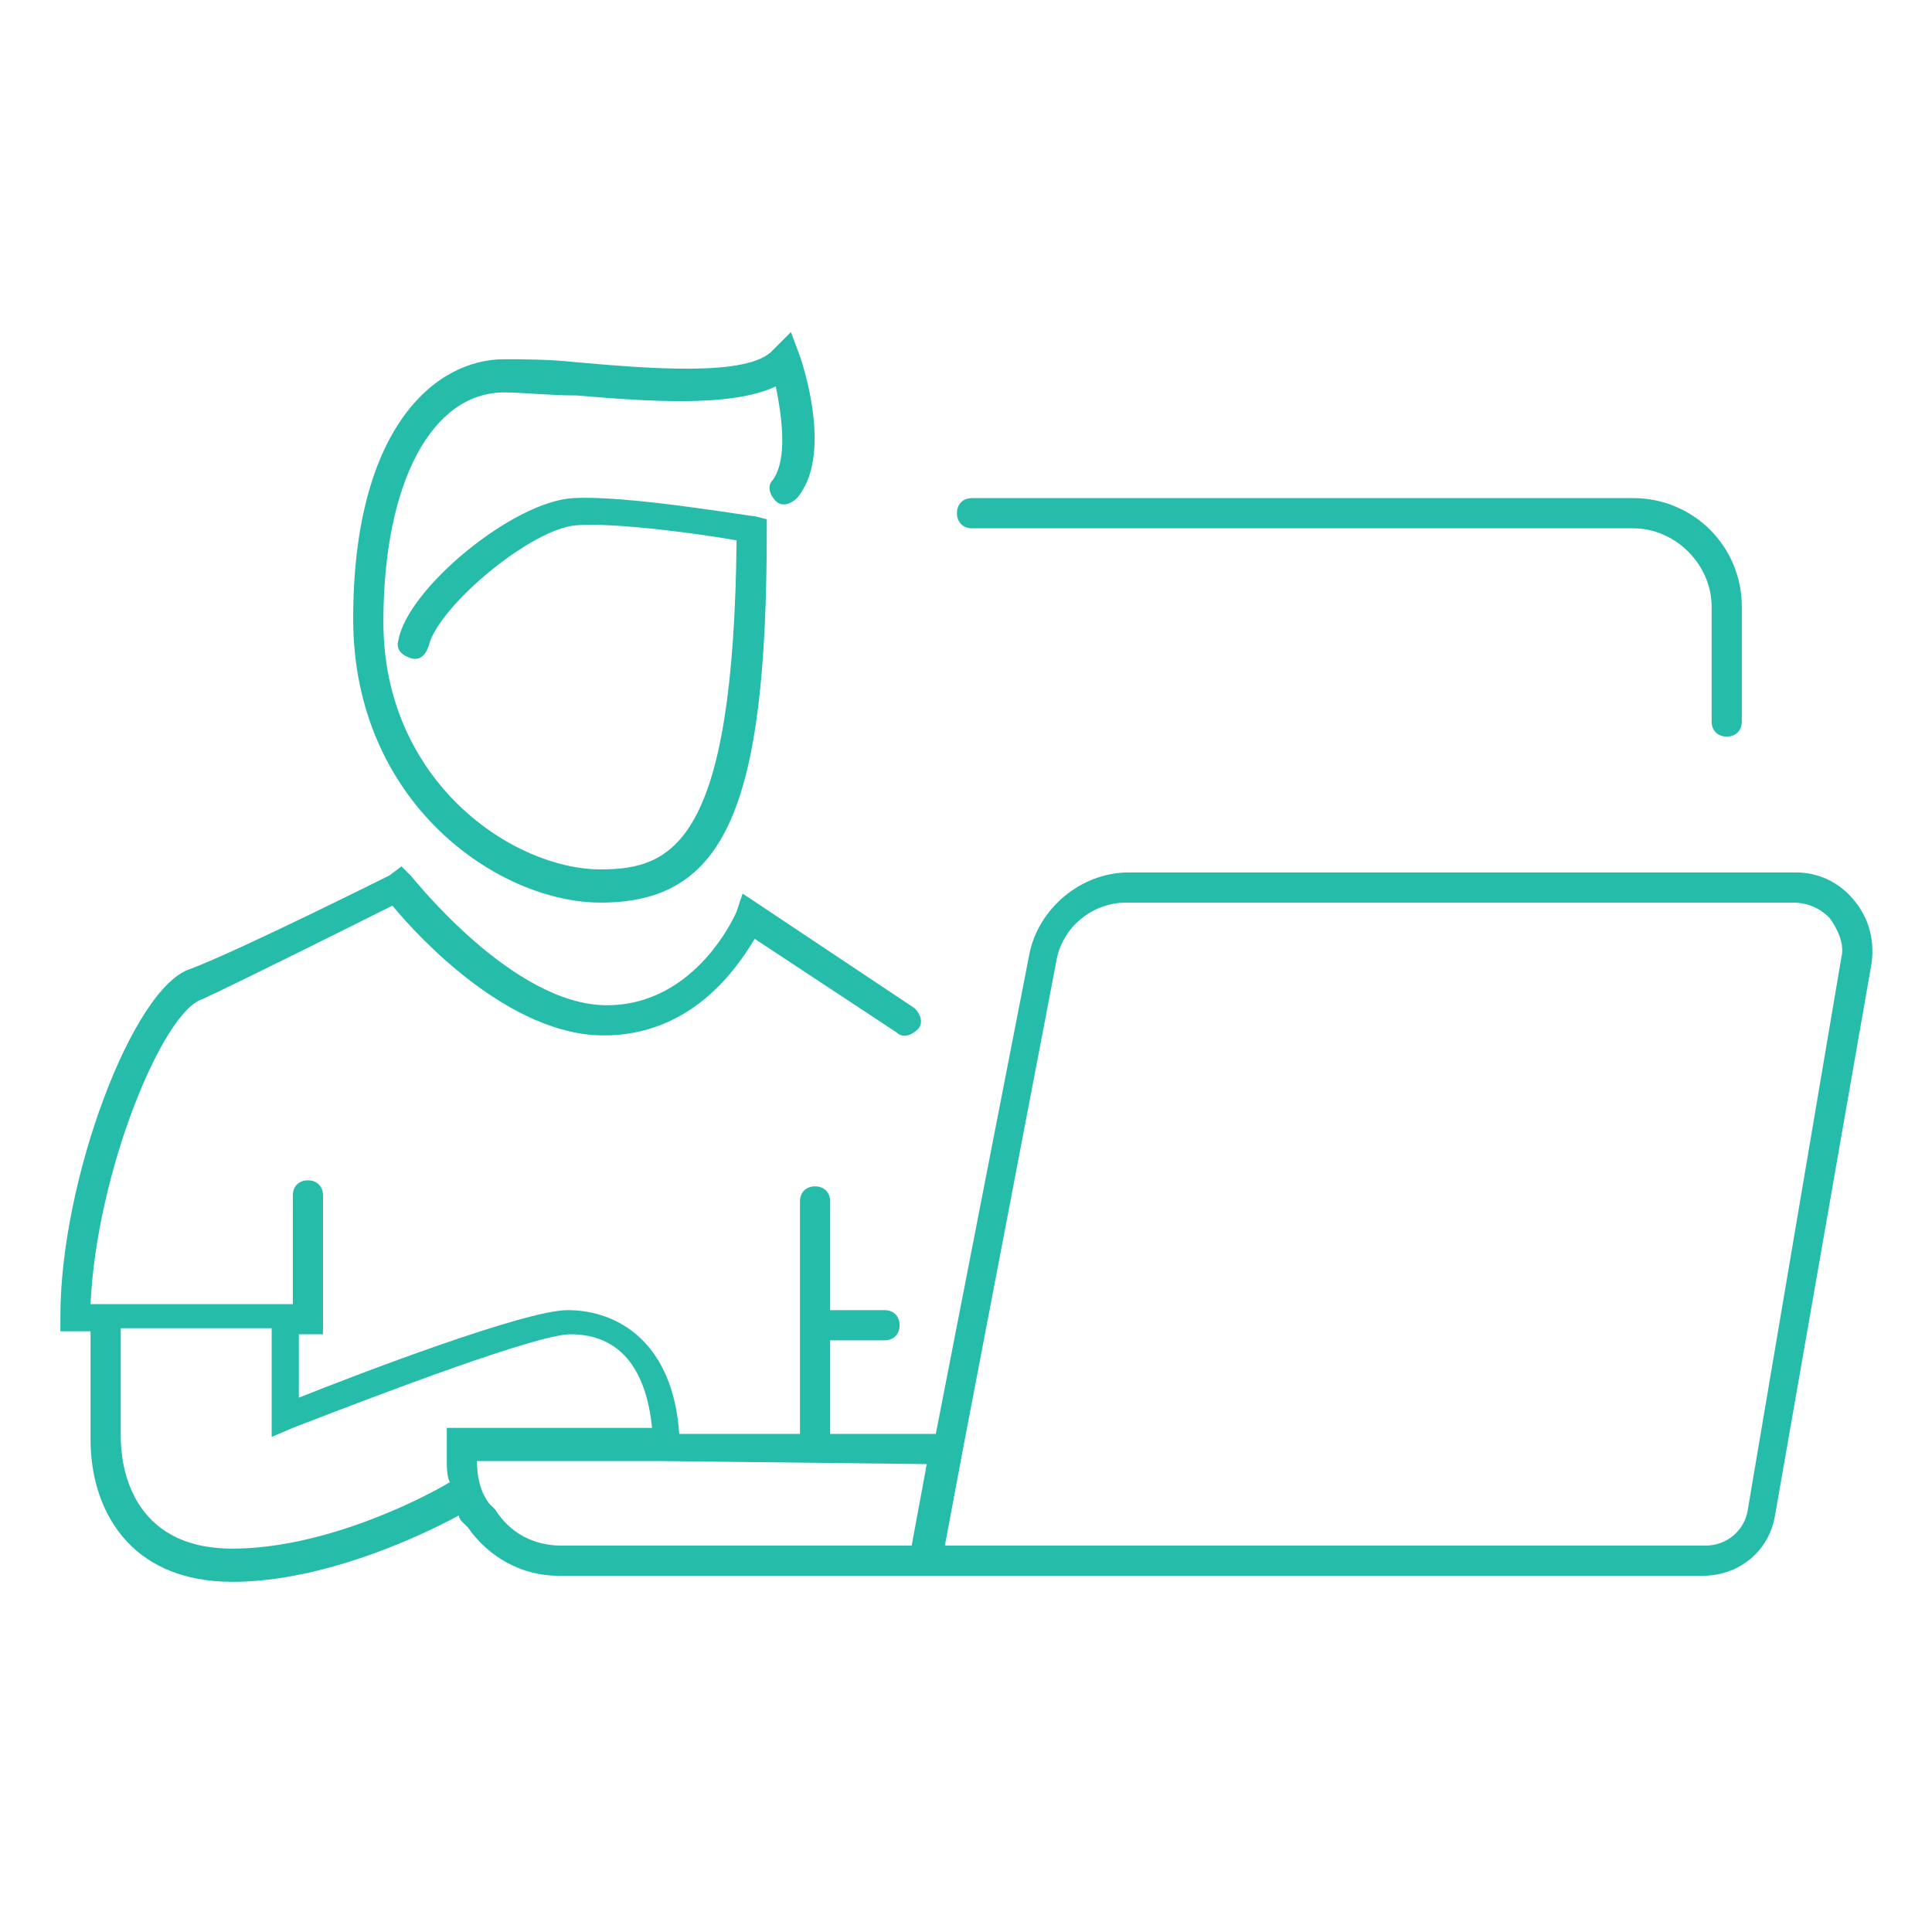 <svg version="1.1" xmlns="http://www.w3.org/2000/svg" xmlns:xlink="http://www.w3.org/1999/xlink" x="0px" y="0px" viewBox="0 0 64 64" enable-background="new 0 0 64 64" xml:space="preserve">
<path fill="#26BCAA" d="M32.2,17.5h21.9c1.4,0,2.6,1.2,2.6,2.6v3.8c0,0.3,0.2,0.5,0.5,0.5s0.5-0.2,0.5-0.5v-3.8c0-2-1.6-3.6-3.6-3.6
	H32.2c-0.3,0-0.5,0.2-0.5,0.5S31.9,17.5,32.2,17.5z M19.9,29.9c4.1,0,5.5-3.1,5.5-12.3v-0.4L25,17.1c-0.2,0-4.2-0.7-6-0.6
	c-2,0.1-5.5,3-5.8,4.7c-0.1,0.3,0.1,0.5,0.4,0.6c0.3,0.1,0.5-0.1,0.6-0.4c0.3-1.3,3.4-3.9,4.9-4c1.3-0.1,4.2,0.3,5.3,0.5
	c-0.1,10-2.1,10.9-4.5,10.9c-2.9,0-7.2-2.9-7.2-8.2c0-4.6,1.6-7.6,4-7.6c0.6,0,1.5,0.1,2.4,0.1c2.4,0.2,5.1,0.4,6.6-0.3
	c0.2,1,0.4,2.4-0.1,3.1c-0.2,0.2-0.1,0.5,0.1,0.7s0.5,0.1,0.7-0.1c1.2-1.4,0.2-4.4,0.1-4.7L26.2,11l-0.6,0.6
	c-0.8,0.9-4.2,0.6-6.5,0.4c-0.9-0.1-1.8-0.1-2.4-0.1c-2.3,0-5,2.3-5,8.6C11.7,26.6,16.5,29.9,19.9,29.9z M61.4,29.8
	c-0.5-0.6-1.2-0.9-1.9-0.9H37.4c-1.6,0-3,1.2-3.3,2.7L31,47.5h-3.5v-3.1h1.8c0.3,0,0.5-0.2,0.5-0.5s-0.2-0.5-0.5-0.5h-1.8v-3.6
	c0-0.3-0.2-0.5-0.5-0.5s-0.5,0.2-0.5,0.5v7.7h-4c-0.2-3-2-4.1-3.7-4.1c-1.4,0-6.9,2.1-8.9,2.9v-2.1h0.8v-4.6c0-0.3-0.2-0.5-0.5-0.5
	s-0.5,0.2-0.5,0.5v3.6H3c0.2-4.4,2.4-9.7,3.7-10.1C8,32.5,11.8,30.6,13,30c0.9,1.1,3.9,4.3,7,4.3c2.9,0,4.4-2.2,5-3.2l4.7,3.1
	c0.2,0.2,0.5,0.1,0.7-0.1c0.2-0.2,0.1-0.5-0.1-0.7l-5.7-3.8l-0.2,0.6c0,0-1.3,3.1-4.3,3.1c-3.1,0-6.4-4.2-6.5-4.3l-0.3-0.3L12.9,29
	c0,0-5,2.5-6.6,3.1C4.4,32.7,2,39.1,2,43.6v0.5h1v3.6c0,2.2,1.2,4.7,4.7,4.7c3.1,0,6.4-1.6,7.5-2.2c0,0.1,0.1,0.2,0.1,0.2l0.2,0.2
	c0.7,1,1.8,1.6,3,1.6h12.1l0,0l0,0h25.8c1.2,0,2.2-0.8,2.4-2L62,31.9C62.1,31.1,61.9,30.4,61.4,29.8z M14.8,47.3v1
	c0,0.3,0,0.6,0.1,0.8c-1,0.6-4.2,2.2-7.2,2.2c-3.4,0-3.7-2.8-3.7-3.7V44h5v3.6l0.7-0.3c3.1-1.2,8.1-3.1,9.2-3.1
	c1.6,0,2.5,1.1,2.7,3.1H14.8z M30.2,51.2H18.6c-0.9,0-1.7-0.4-2.2-1.2l-0.2-0.2c-0.3-0.4-0.4-0.9-0.4-1.4l0,0H22l0,0l0,0l8.7,0.1
	L30.2,51.2z M61,31.7L57.9,50c-0.1,0.7-0.7,1.2-1.4,1.2H31.3l0.6-3.2l0,0L35,31.8c0.2-1.1,1.2-1.9,2.3-1.9h22.1
	c0.5,0,0.9,0.2,1.2,0.5C60.9,30.8,61.1,31.3,61,31.7z"/>
</svg>
